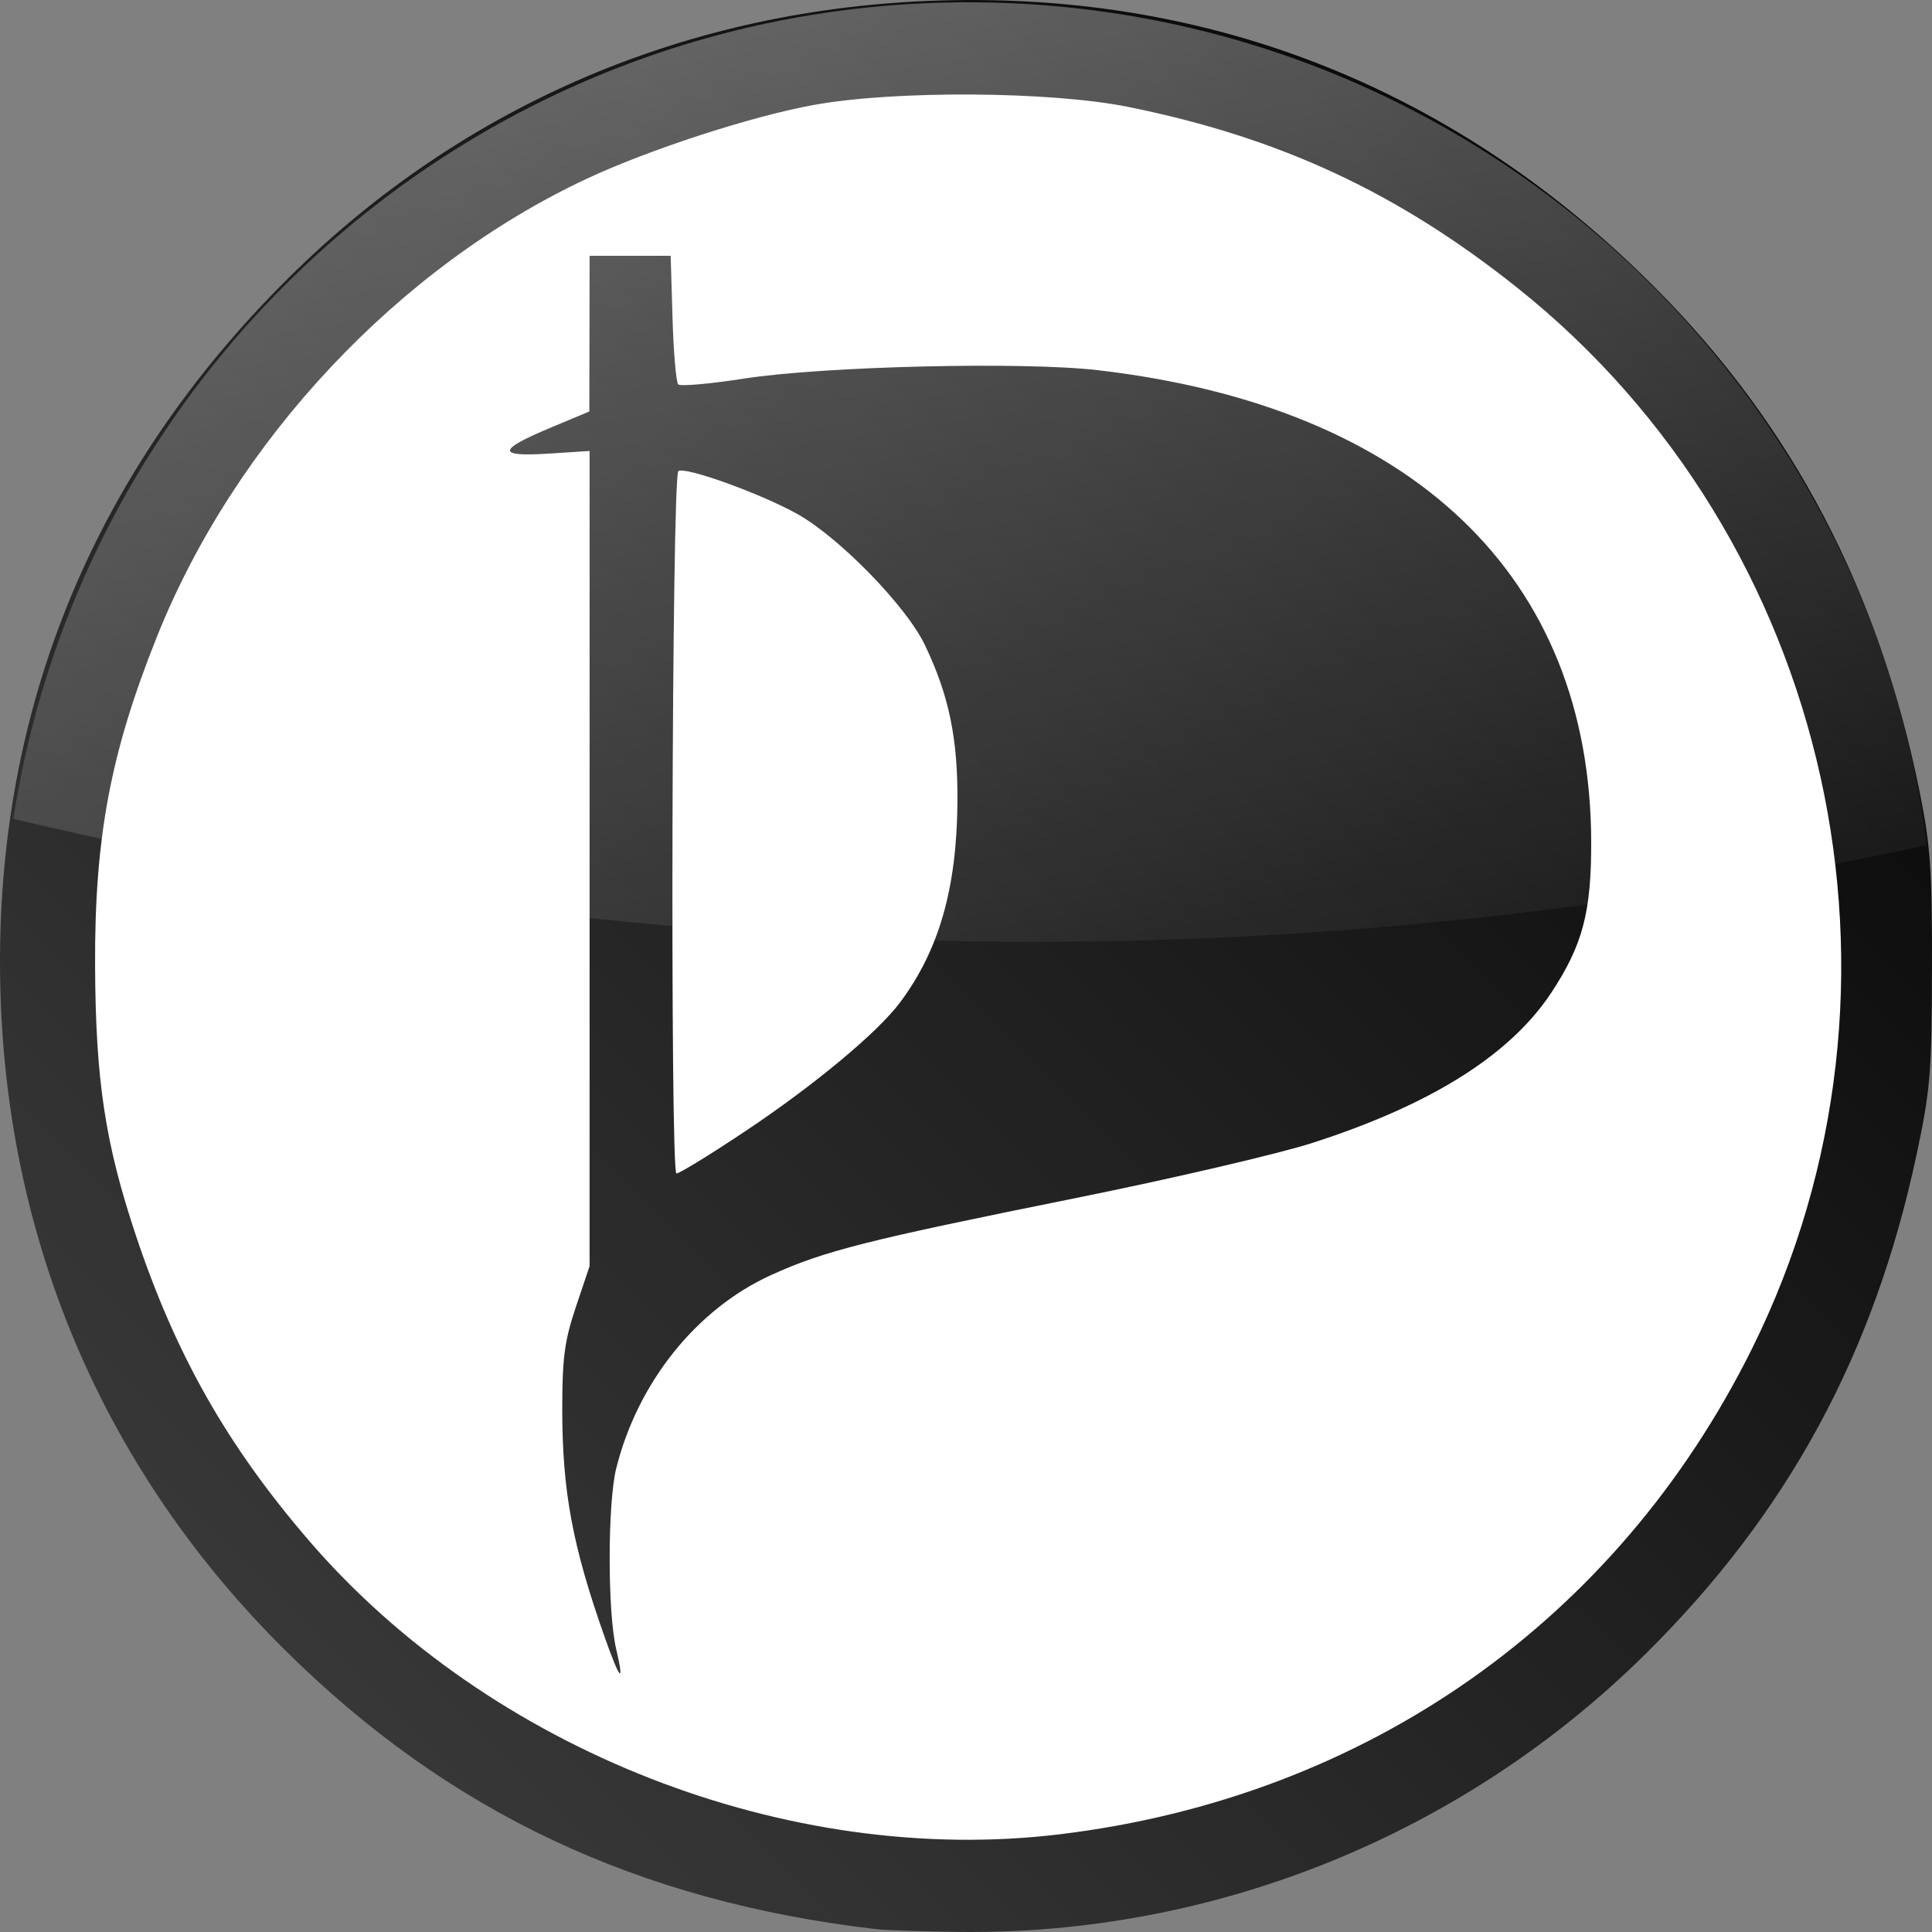 <?xml version="1.0" encoding="UTF-8" standalone="no"?>
<!-- Created with Inkscape (http://www.inkscape.org/) -->
<svg
   xmlns:dc="http://purl.org/dc/elements/1.1/"
   xmlns:cc="http://web.resource.org/cc/"
   xmlns:rdf="http://www.w3.org/1999/02/22-rdf-syntax-ns#"
   xmlns:svg="http://www.w3.org/2000/svg"
   xmlns="http://www.w3.org/2000/svg"
   xmlns:xlink="http://www.w3.org/1999/xlink"
   xmlns:sodipodi="http://sodipodi.sourceforge.net/DTD/sodipodi-0.dtd"
   xmlns:inkscape="http://www.inkscape.org/namespaces/inkscape"
   width="300"
   height="300"
   id="svg2"
   sodipodi:version="0.32"
   inkscape:version="0.45.1"
   version="1.0"
   sodipodi:docbase="/home/sherlock/Pictures"
   sodipodi:docname="piraattilogo_pretty.svg"
   inkscape:output_extension="org.inkscape.output.svg.inkscape"
   inkscape:export-filename="/home/sherlock/Pictures/piraattilogo_pretty.png"
   inkscape:export-xdpi="37.5"
   inkscape:export-ydpi="37.5">
  <rect width="100%" height="100%" fill="#808080" stroke="none"/>
  <defs
     id="defs4">
    <linearGradient
       id="linearGradient2211">
      <stop
         style="stop-color:#ffffff;stop-opacity:1;"
         offset="0"
         id="stop2213" />
      <stop
         style="stop-color:#ffffff;stop-opacity:0;"
         offset="1"
         id="stop2215" />
    </linearGradient>
    <linearGradient
       id="linearGradient2193">
      <stop
         style="stop-color:#ffffff;stop-opacity:1;"
         offset="0"
         id="stop2195" />
      <stop
         style="stop-color:#e8e8e8;stop-opacity:1;"
         offset="1"
         id="stop2197" />
    </linearGradient>
    <linearGradient
       id="linearGradient2185">
      <stop
         style="stop-color:#000000;stop-opacity:1;"
         offset="0"
         id="stop2187" />
      <stop
         style="stop-color:#3f3f3f;stop-opacity:1;"
         offset="1"
         id="stop2189" />
    </linearGradient>
    <linearGradient
       inkscape:collect="always"
       xlink:href="#linearGradient2185"
       id="linearGradient2191"
       x1="300"
       y1="6.046"
       x2="12.122"
       y2="293.939"
       gradientUnits="userSpaceOnUse" />
    <linearGradient
       inkscape:collect="always"
       xlink:href="#linearGradient2211"
       id="linearGradient2217"
       x1="104.286"
       y1="-351.429"
       x2="187.424"
       y2="175.714"
       gradientUnits="userSpaceOnUse"
       gradientTransform="matrix(1.017,0,0,1.015,-2.215,-2.18)" />
  </defs>
  <sodipodi:namedview
     id="base"
     pagecolor="#ffffff"
     bordercolor="#666666"
     borderopacity="1.0"
     gridtolerance="10000"
     guidetolerance="10"
     objecttolerance="10"
     inkscape:pageopacity="0.0"
     inkscape:pageshadow="2"
     inkscape:zoom="0.7"
     inkscape:cx="22.620214"
     inkscape:cy="196.00656"
     inkscape:document-units="px"
     inkscape:current-layer="layer1"
     width="300px"
     height="300px"
     inkscape:window-width="981"
     inkscape:window-height="718"
     inkscape:window-x="139"
     inkscape:window-y="32" />
  <g
     inkscape:label="Layer 1"
     inkscape:groupmode="layer"
     id="layer1">
    <g
       id="g2234">
      <path
         transform="matrix(2.147,0,0,2.374,-1285.956,-174.465)"
         d="M 737.411 136.659 A 68.69 62.124 0 1 1  600.031,136.659 A 68.69 62.124 0 1 1  737.411 136.659 z"
         sodipodi:ry="62.124382"
         sodipodi:rx="68.690376"
         sodipodi:cy="136.65891"
         sodipodi:cx="668.72101"
         id="path2191"
         style="fill:#ffffff;fill-rule:evenodd;stroke:none;stroke-width:1px;stroke-linecap:butt;stroke-linejoin:miter;stroke-opacity:1;fill-opacity:1.0"
         sodipodi:type="arc" />
      <path
         id="path2188"
         d="M 136.136,299.567 C 99.033,295.271 69.592,281.373 44.198,256.167 C 16.465,228.642 1.238,193.462 0.073,154.225 C -1.198,111.419 14.041,73.608 44.862,43.092 C 72.086,16.137 107.038,1.256 145.902,0.076 C 188.602,-1.221 226.611,14.068 257.166,44.83 C 278.34,66.147 291.759,91.748 298.057,122.841 C 299.762,131.261 300.028,135.032 299.998,150.408 C 299.966,166.56 299.744,169.247 297.615,179.247 C 291.005,210.288 277.595,234.991 255.482,256.857 C 227.135,284.888 188.614,300.481 148.928,299.989 C 143.293,299.919 137.537,299.729 136.136,299.567 z M 164.606,284.821 C 212.136,279.042 251.051,251.729 272.058,209.406 C 299.986,153.135 284.6,83.697 235.547,44.636 C 216.981,29.852 198.651,21.337 175.199,16.603 C 163.116,14.164 138.952,14.012 126.37,16.295 C 116.696,18.051 100.819,23.21 91.121,27.749 C 61.919,41.418 36.547,68.44 24.384,98.829 C 17.147,116.91 14.676,130.048 14.765,149.984 C 14.845,167.783 16.333,177.589 21.132,191.936 C 27.325,210.446 35.285,224.473 47.959,239.204 C 75.987,271.781 122.442,289.948 164.606,284.821 z M 93.861,254.121 C 88.894,240.061 87.307,231.519 87.306,218.838 C 87.306,210.842 87.662,208.174 89.429,202.916 L 91.552,196.599 L 91.552,133.314 L 91.552,70.029 L 85.154,70.439 C 77.121,70.954 77.197,69.887 85.437,66.435 L 91.512,63.891 L 91.532,51.804 L 91.552,39.717 L 97.848,39.717 L 104.144,39.717 L 104.43,49.403 C 104.587,54.73 104.985,59.358 105.316,59.687 C 105.646,60.016 110.232,59.613 115.506,58.791 C 127.853,56.869 158.83,56.13 170.458,57.48 C 219.366,63.159 246.946,89.49 247.08,130.632 C 247.116,141.605 245.776,146.705 240.917,154.094 C 234.539,163.79 222.273,171.517 203.811,177.466 C 198.529,179.168 181.906,183.04 166.87,186.07 C 134.466,192.601 127.974,194.243 119.728,197.994 C 108.149,203.26 99.006,214.678 95.686,228.018 C 94.339,233.428 94.327,250.263 95.665,255.986 C 97.01,261.736 96.288,260.99 93.861,254.121 z M 115.929,175.518 C 126.505,168.446 136.253,160.332 139.713,155.72 C 145.8,147.608 148.572,137.959 148.672,124.537 C 148.745,114.645 147.353,107.947 143.596,100.115 C 140.723,94.126 130.339,83.469 123.822,79.819 C 118.12,76.626 106.172,72.332 105.329,73.173 C 104.317,74.182 104.032,182.215 105.04,182.215 C 105.52,182.215 110.42,179.202 115.929,175.518 z "
         style="fill:url(#linearGradient2191);fill-opacity:1.0" />
      <path
         id="path2201"
         d="M 150.352,0.357 C 75.347,0.357 13.14,55.389 2.076,127.157 C 113.872,153.561 210.291,150.29 299.201,131.248 C 289.922,57.481 226.783,0.357 150.352,0.357 z "
         style="fill:url(#linearGradient2217);fill-opacity:1;fill-rule:evenodd;stroke:none;stroke-width:1px;stroke-linecap:butt;stroke-linejoin:miter;stroke-opacity:1" />
    </g>
  </g>
</svg>
